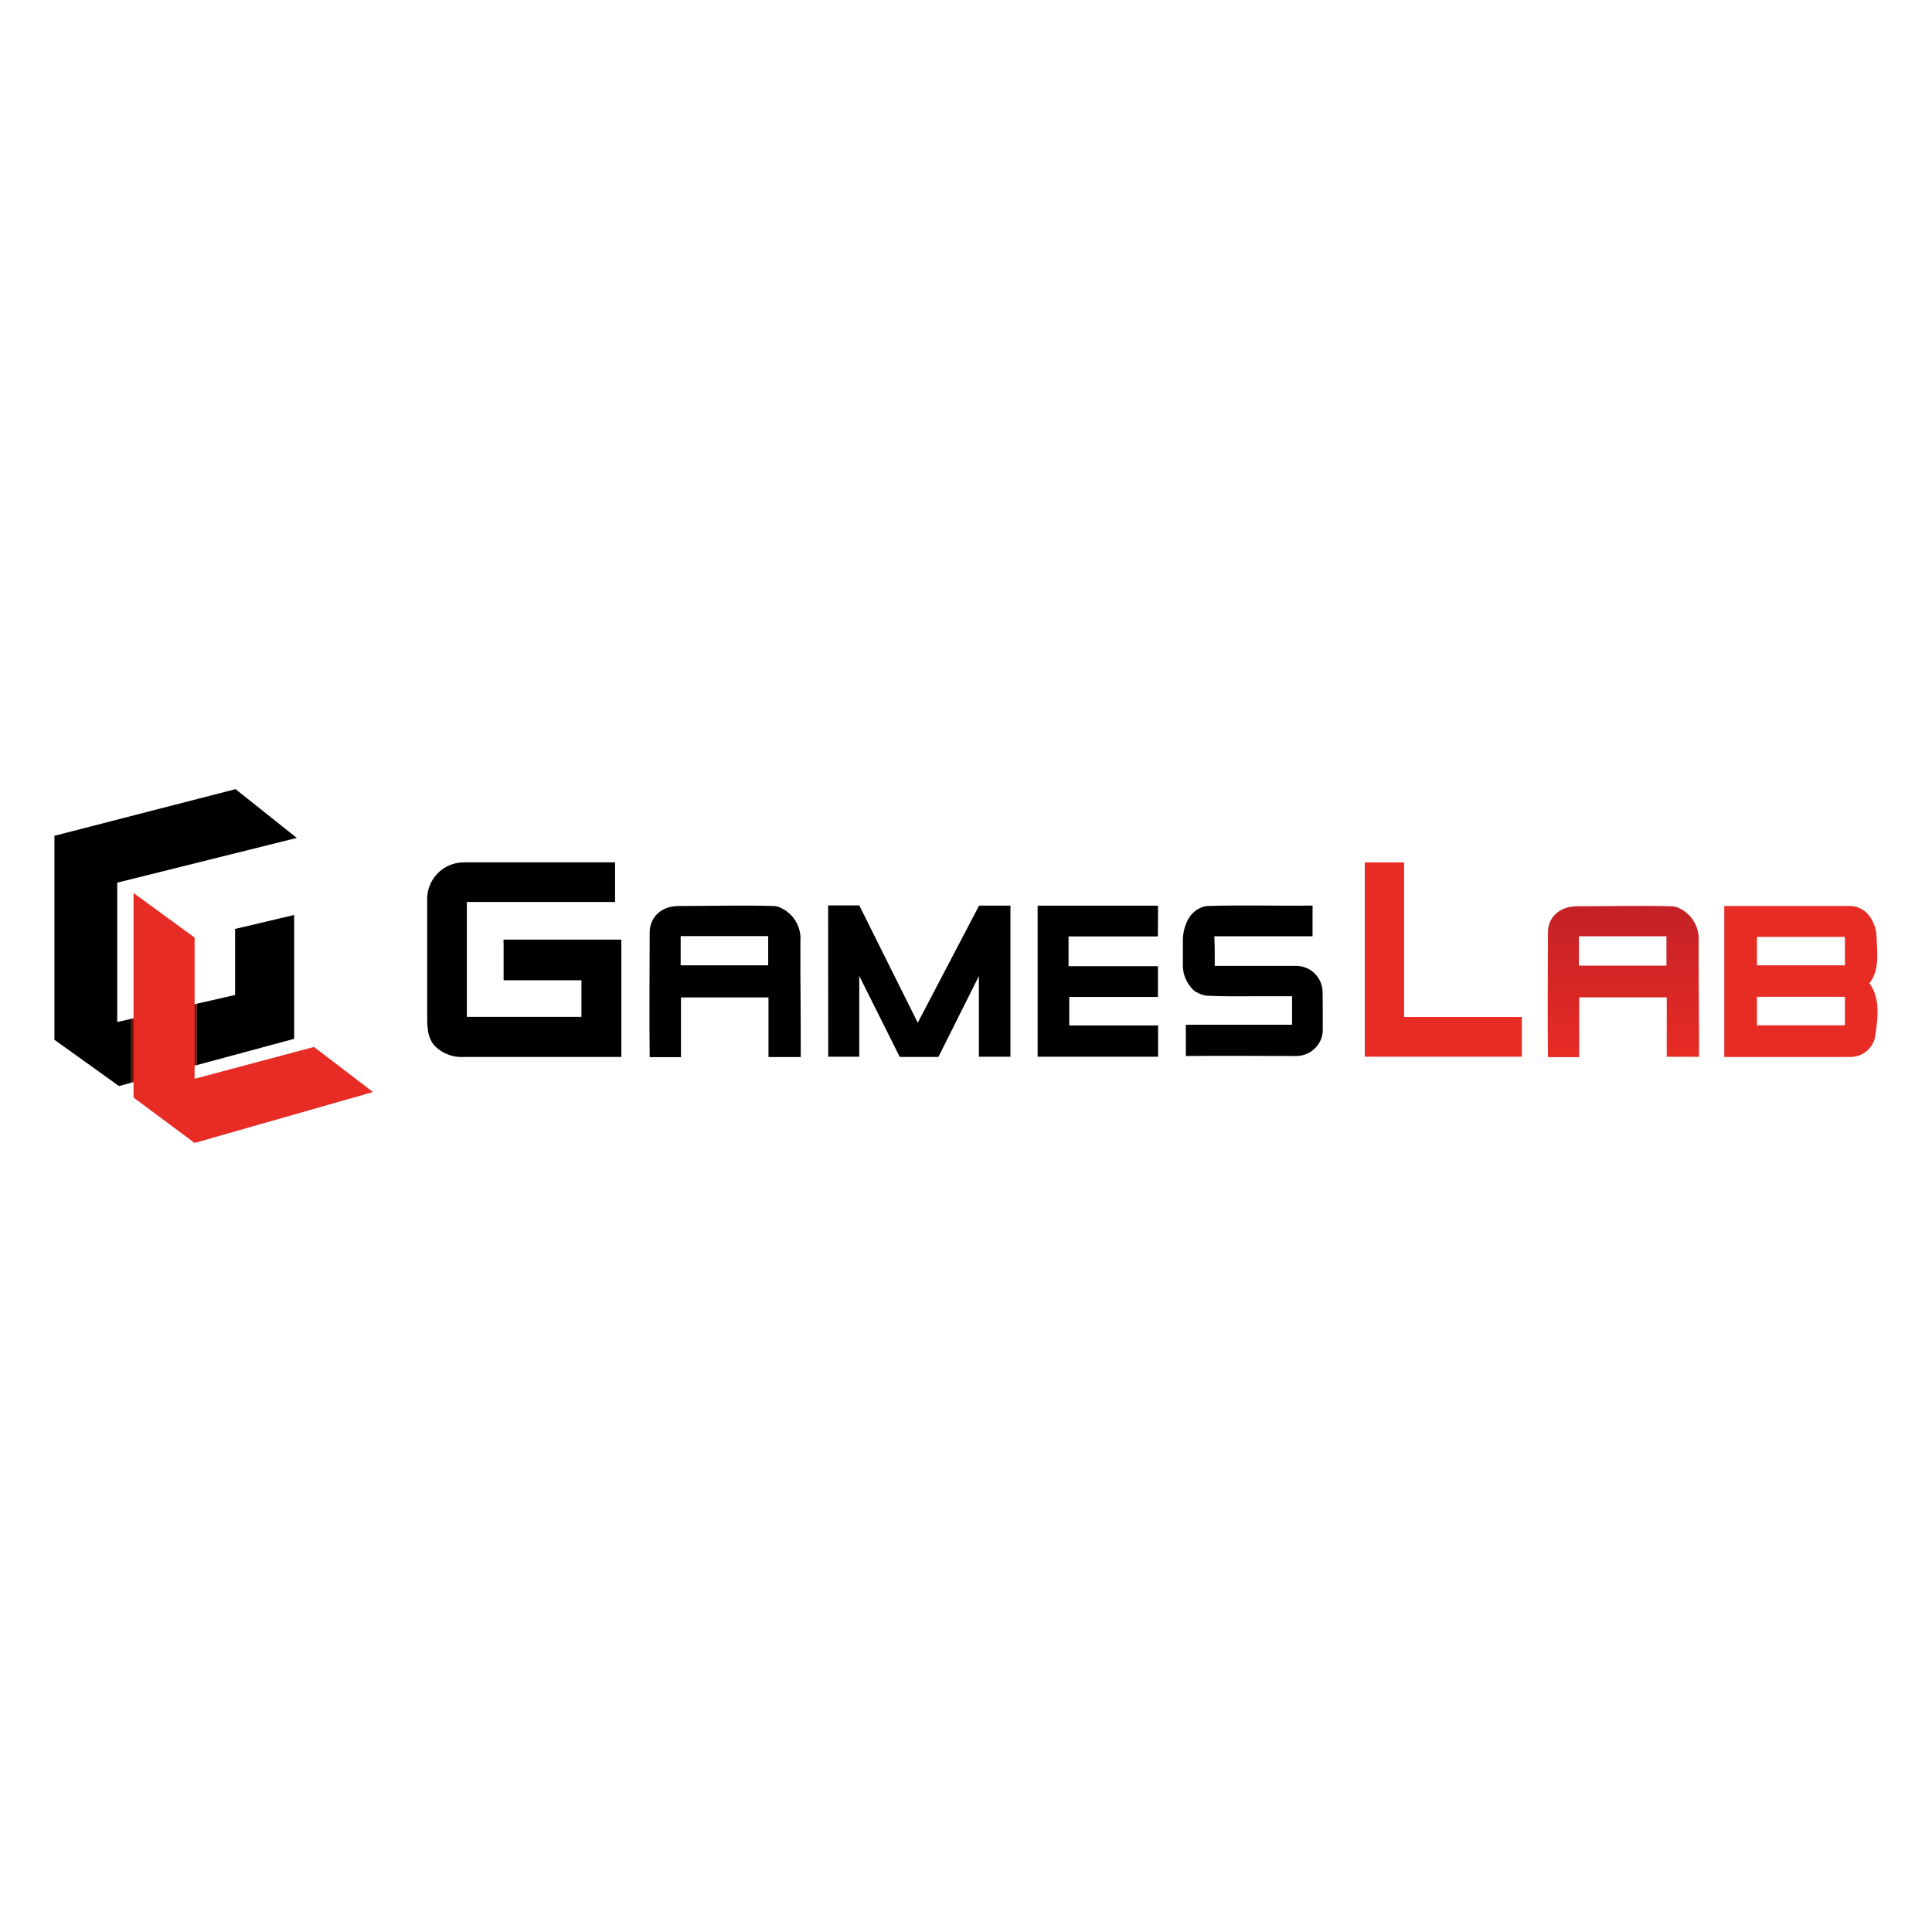 <svg fill="none" height="142" viewBox="0 0 142 142" width="142" xmlns="http://www.w3.org/2000/svg" xmlns:xlink="http://www.w3.org/1999/xlink"><linearGradient id="a"><stop offset="0" stop-color="#e72b25"/><stop offset="1" stop-color="#c42126"/></linearGradient><linearGradient id="b" gradientUnits="userSpaceOnUse" x1="119.306" x2="119.306" xlink:href="#a" y1="77.672" y2="66.579"/><linearGradient id="c" gradientUnits="userSpaceOnUse" x1="2352.24" x2="2352.24" xlink:href="#a" y1="1738.04" y2="2127.6"/><linearGradient id="d" gradientUnits="userSpaceOnUse" x1="2889.97" x2="2889.97" xlink:href="#a" y1="1368.13" y2="1603.45"/><linearGradient id="e" gradientUnits="userSpaceOnUse" x1="205.342" x2="797.024" xlink:href="#a" y1="2319.46" y2="2319.46"/><g fill="#000"><path d="m67.454 75.17-4.298-8.622h-2.288l.005 11.119h2.282v-5.936l2.968 5.936.005.016h2.842l.01-.016 2.968-5.931v5.931h2.319v-11.103h-2.308z"/><path d="m37.015 69.302v2.748h5.721v2.691h-8.423v-8.449h10.893v-2.91c-3.696 0-7.391 0-11.092 0-.367-.003-.731.068-1.069.211s-.644.352-.898.617c-.254.265-.452.579-.581.922-.129.344-.186.71-.168 1.077v8.25c0 .853-.042 1.843.623 2.481.279.262.609.463.969.591.36.128.743.18 1.125.152h11.553v-.037-8.585h-8.658v.257z"/><path d="m58.828 69.197c.046-.545-.089-1.089-.383-1.55-.294-.461-.732-.812-1.245-.999-.108-.037-.221-.057-.335-.058-2.324-.068-4.659 0-6.988 0-1.272 0-2.094.817-2.125 1.885 0 2.947-.042 6.245 0 9.223h2.298v-4.387h6.433v4.381h2.371c.01-2.753-.037-5.795-.026-8.496zm-2.366-.34v2.094h-6.434v-2.146h6.434z"/><path d="m85.102 68.825.016-2.261h-8.852v11.103h8.852v-2.298h-6.528v-2.094h6.517v-2.261h-6.569v-2.188z"/><path d="m97.21 72.95c.003-.508-.192-.996-.544-1.362s-.833-.58-1.34-.596c-.523 0-1.047 0-1.571 0h-.398c-1.356 0-2.712 0-4.073 0 0-.728 0-1.455-.031-2.178h7.219c0-.754 0-1.502 0-2.256-2.565.037-5.135-.052-7.695.031-.112.004-.222.022-.33.052-.138.046-.272.105-.398.178-.371.221-.66.557-.822.958-.195.433-.293.902-.288 1.377v1.911c.032.632.299 1.23.749 1.675l.063.058.073.058.1.068h.031c.215.134.456.221.707.257 1.141.058 2.282.052 3.424.042h1.408 1.471v2.094h-7.805v2.298h.11c2.68-.026 5.355 0 8.03 0 .263-.003.522-.059.762-.166.24-.106.457-.26.635-.452.323-.33.51-.769.523-1.23 0-.063 0-.131 0-.199 0-.445 0-.885 0-1.33 0-.445 0-.843-.011-1.288z"/></g><path d="m124.849 69.218c.046-.545-.089-1.089-.383-1.55-.294-.461-.731-.812-1.245-.999-.108-.037-.221-.057-.335-.058-2.324-.068-4.659 0-6.983 0-1.277 0-2.12.817-2.13 1.885 0 2.942-.042 6.229 0 9.203h2.298v-4.392h6.433v4.366h2.371c.011-2.727-.036-5.758-.026-8.454zm-2.366-.34v2.094h-6.433v-2.157h6.433v.052z" fill="url(#b)"/><path d="m103.198 63.386h-2.889v14.28h11.547v-2.916h-8.658z" fill="url(#c)"/><path d="m137.401 72.264c.78-.979.555-2.272.523-3.429-.031-1.157-.848-2.303-2.031-2.246-2.617 0-5.193 0-7.789 0h-1.372v11.098h9.339c.394-.014.773-.153 1.082-.397.31-.244.534-.58.64-.959.215-1.356.461-2.89-.392-4.067zm-1.801 3.094h-6.465v-2.094h6.465zm0-4.408h-6.465v-2.094h.115 4.921 1.429z" fill="url(#d)"/><path d="m8.617 75.118v-10.244l13.197-3.287-4.502-3.586-13.312 3.429v14.992l4.748 3.403.9-.246v-4.696z" fill="#000"/><path d="m9.648 74.882v4.696l4.826-1.298v-4.507z" fill="#6e1510"/><path d="m17.28 73.128-2.806.644v4.507l7.145-1.926v-9.103l-4.34 1.026z" fill="#000"/><path d="m14.303 68.909v10.38l8.773-2.34 4.34 3.313-13.113 3.743-4.486-3.334v-15.034z" fill="url(#e)"/></svg>